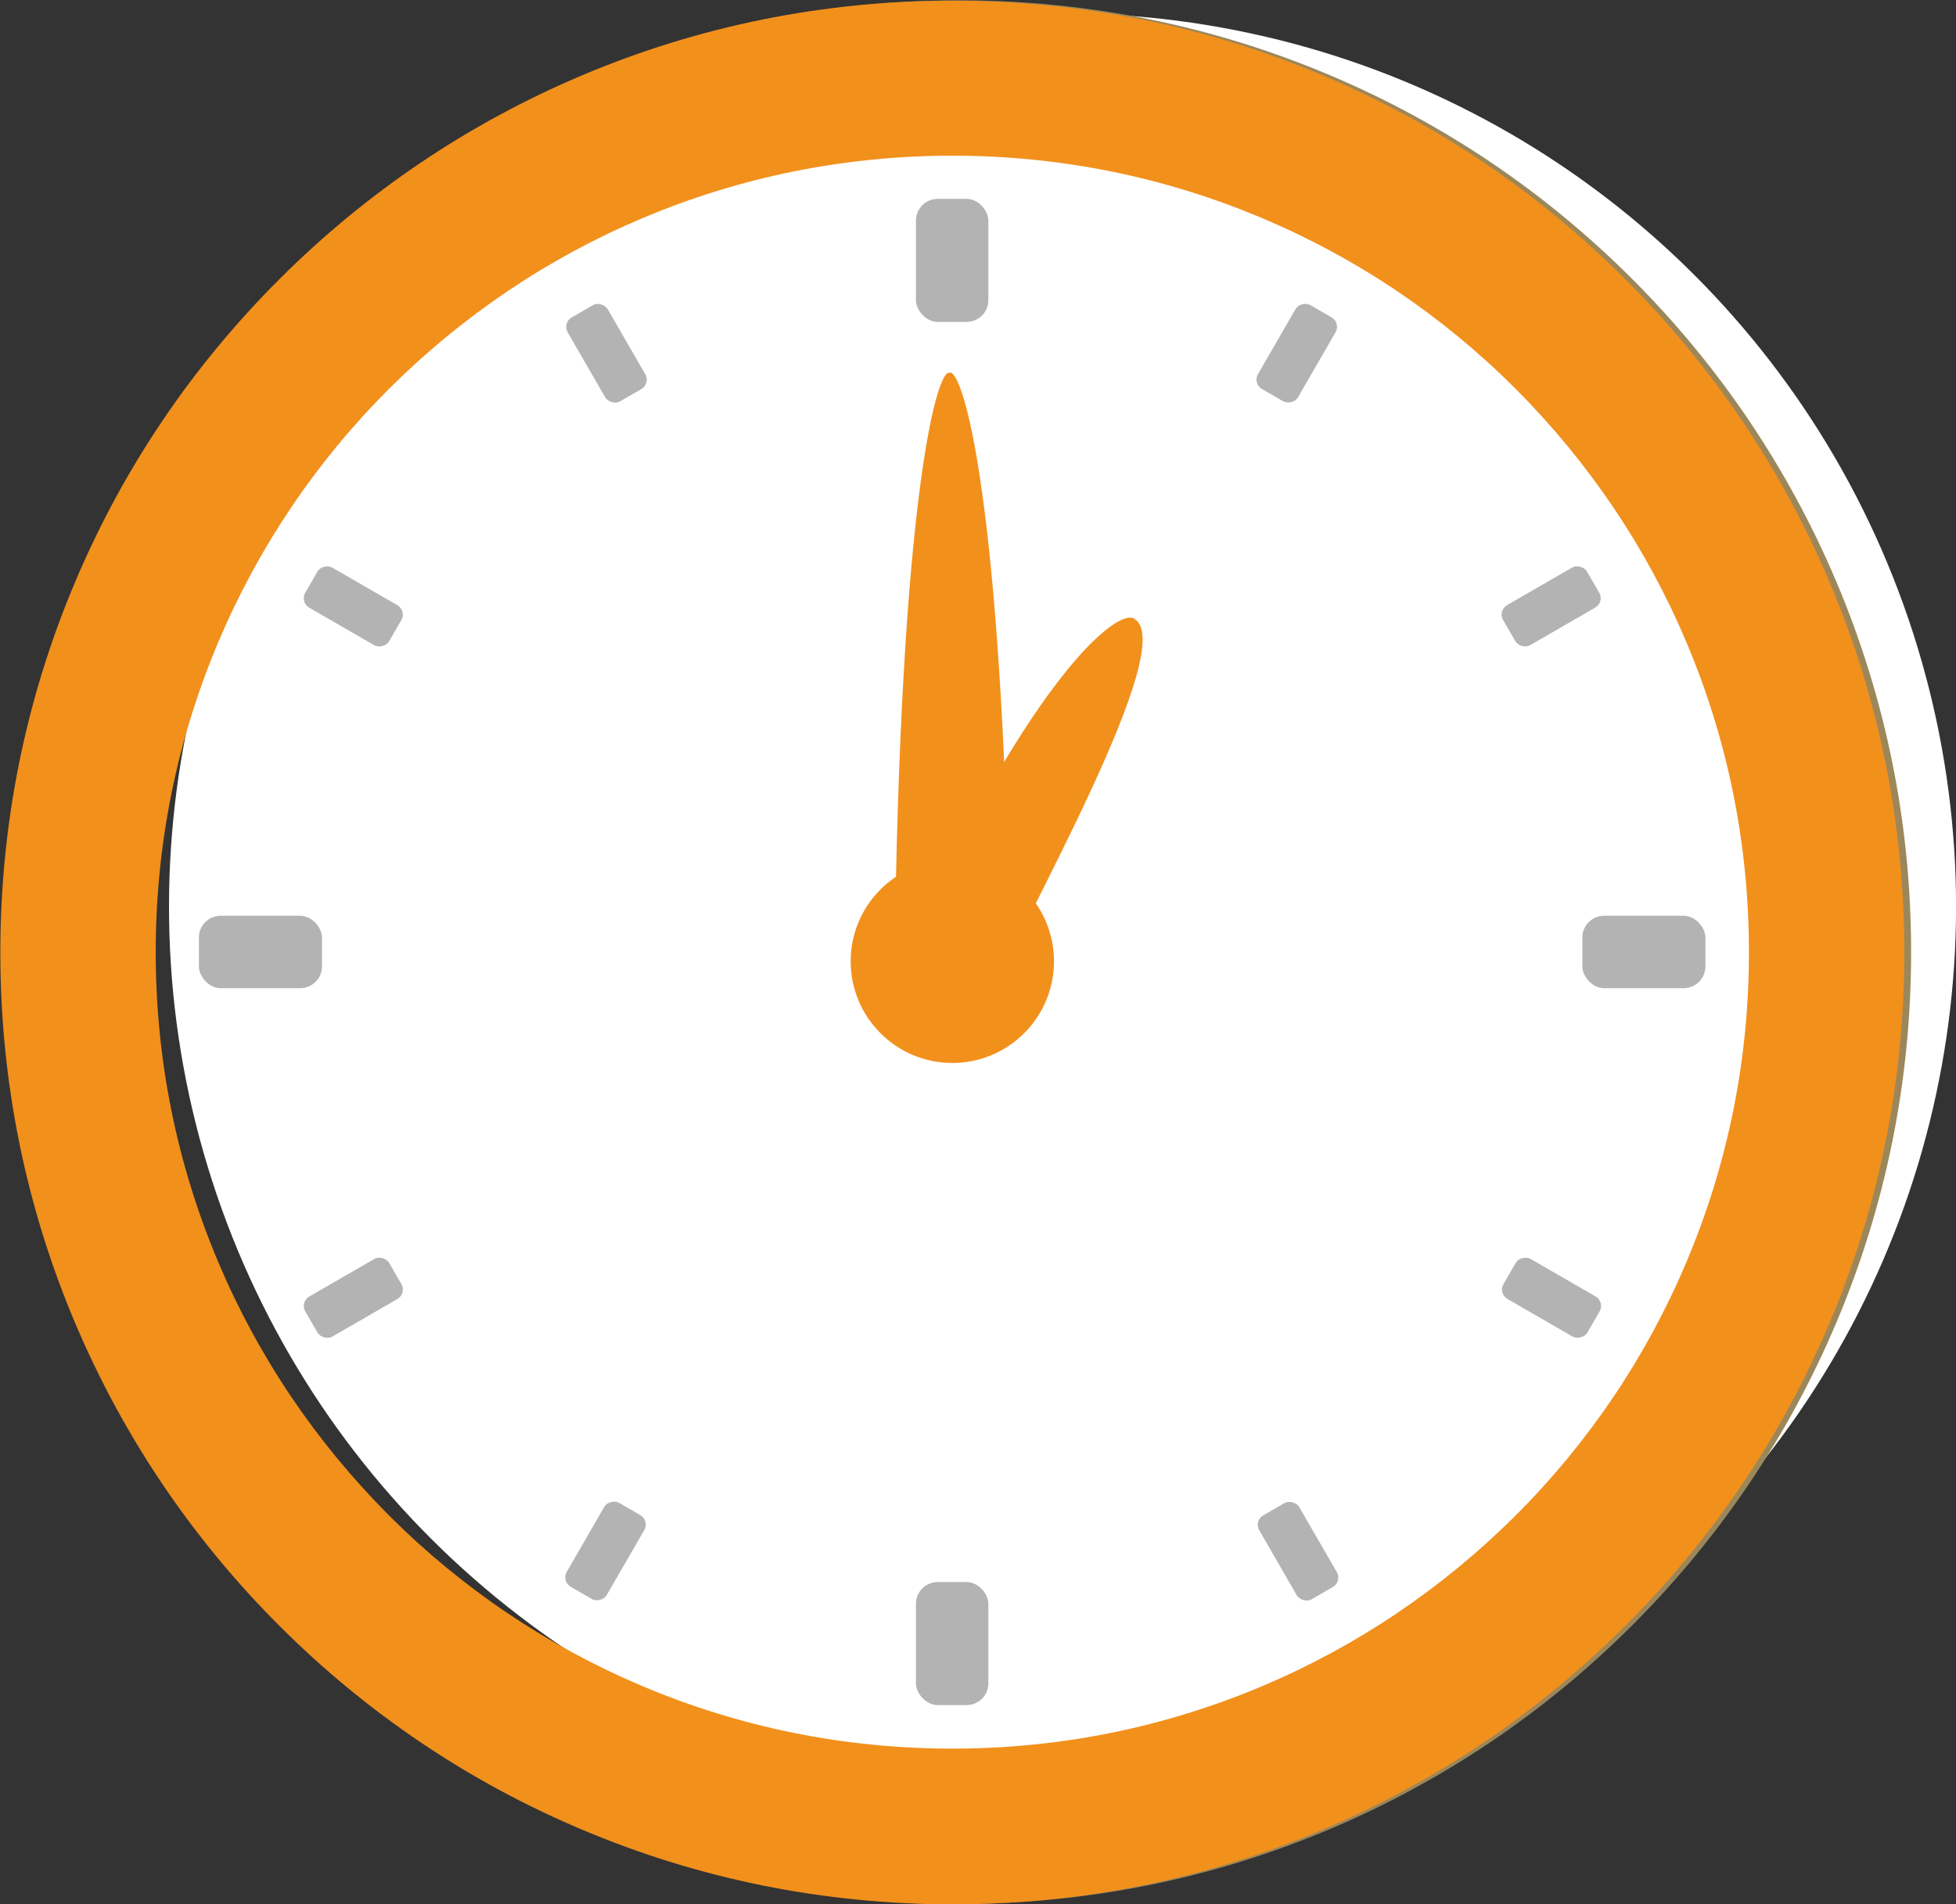 <?xml version="1.0" encoding="UTF-8"?>
<svg id="_レイヤー_2" data-name="レイヤー 2" xmlns="http://www.w3.org/2000/svg" width="57.53" height="56.02" viewBox="0 0 57.53 56.02">
  <rect x="0" y="0" width="57.53" height="56.02" fill="#333333" stroke="none"/>
  <defs>
    <style>
      .cls-1 {
        fill: #f2901c;
      }

      .cls-2 {
        fill: #fff;
      }

      .cls-3 {
        fill: #9c875a;
      }

      .cls-4 {
        fill: #b3b3b3;
      }
    </style>
  </defs>
  <g id="_デザイン" data-name="デザイン">
    <g>
      <circle class="cls-2" cx="31.25" cy="26.67" r="26.28" transform="translate(-1.39 51.62) rotate(-77.87)"/>
      <path class="cls-3" d="m28.21,56.02c-3.78,0-7.45-.74-10.9-2.2-3.34-1.41-6.33-3.43-8.9-6-2.57-2.57-4.59-5.57-6-8.9C.95,35.46.21,31.79.21,28.01s.74-7.45,2.2-10.9c1.41-3.34,3.43-6.33,6-8.9,2.57-2.57,5.57-4.59,8.9-6,3.45-1.46,7.12-2.2,10.9-2.2s7.45.74,10.9,2.2c3.34,1.41,6.33,3.43,8.9,6,2.57,2.57,4.59,5.57,6,8.9,1.46,3.45,2.2,7.12,2.2,10.9s-.74,7.45-2.2,10.9c-1.41,3.34-3.43,6.33-6,8.9-2.57,2.57-5.57,4.59-8.9,6-3.45,1.46-7.12,2.2-10.9,2.2Zm0-52.55C14.68,3.47,3.67,14.48,3.67,28.01s11.01,24.54,24.54,24.54,24.54-11.01,24.54-24.54S41.75,3.47,28.21,3.47Z"/>
    </g>
    <path class="cls-1" d="m28.01,54.9c-3.63,0-7.15-.71-10.47-2.11-3.2-1.35-6.08-3.29-8.55-5.76-2.47-2.47-4.41-5.34-5.76-8.55-1.4-3.32-2.11-6.84-2.11-10.47s.71-7.15,2.11-10.47c1.35-3.2,3.29-6.08,5.76-8.55,2.47-2.47,5.35-4.41,8.55-5.76,3.32-1.4,6.84-2.11,10.47-2.11s7.15.71,10.47,2.11c3.2,1.35,6.08,3.29,8.55,5.76,2.47,2.47,4.41,5.34,5.76,8.55,1.4,3.32,2.11,6.84,2.11,10.47s-.71,7.15-2.11,10.47c-1.35,3.2-3.29,6.08-5.76,8.55-2.47,2.47-5.34,4.41-8.55,5.76-3.32,1.4-6.84,2.11-10.47,2.11Zm0-50.32c-3.16,0-6.23.62-9.12,1.84-2.79,1.18-5.29,2.87-7.45,5.02-2.15,2.15-3.84,4.66-5.02,7.45-1.22,2.89-1.84,5.95-1.84,9.12s.62,6.23,1.84,9.12c1.18,2.79,2.87,5.29,5.02,7.45,2.15,2.15,4.66,3.84,7.45,5.02,2.89,1.22,5.95,1.84,9.12,1.84s6.23-.62,9.12-1.84c2.79-1.18,5.29-2.87,7.45-5.02,2.15-2.15,3.84-4.66,5.02-7.45,1.22-2.89,1.84-5.95,1.84-9.12s-.62-6.23-1.84-9.12c-1.18-2.79-2.87-5.29-5.02-7.45-2.15-2.15-4.66-3.84-7.45-5.02-2.89-1.22-5.95-1.84-9.12-1.84Z"/>
    <g>
      <rect class="cls-4" x="26.94" y="5.85" width="2.13" height="3.62" rx=".64" ry=".64"/>
      <rect class="cls-4" x="26.94" y="46.54" width="2.13" height="3.62" rx=".64" ry=".64"/>
      <rect class="cls-4" x="5.85" y="26.94" width="3.62" height="2.13" rx=".64" ry=".64"/>
      <rect class="cls-4" x="46.54" y="26.94" width="3.62" height="2.13" rx=".64" ry=".64"/>
    </g>
    <g>
      <g>
        <rect class="cls-4" x="17.16" y="8.97" width="1.36" height="2.85" rx=".32" ry=".32" transform="translate(-2.81 10.31) rotate(-30)"/>
        <rect class="cls-4" x="37.5" y="44.2" width="1.36" height="2.85" rx=".32" ry=".32" transform="translate(-17.7 25.21) rotate(-30)"/>
      </g>
      <g>
        <rect class="cls-4" x="9.71" y="16.41" width="1.36" height="2.85" rx=".32" ry=".32" transform="translate(-10.25 17.92) rotate(-60)"/>
        <rect class="cls-4" x="44.95" y="36.76" width="1.36" height="2.85" rx=".32" ry=".32" transform="translate(-10.25 58.6) rotate(-60)"/>
      </g>
      <g>
        <rect class="cls-4" x="8.97" y="37.5" width="2.85" height="1.36" rx=".32" ry=".32" transform="translate(-17.7 10.31) rotate(-30)"/>
        <rect class="cls-4" x="44.2" y="17.16" width="2.85" height="1.36" rx=".32" ry=".32" transform="translate(-2.81 25.2) rotate(-30)"/>
      </g>
      <g>
        <rect class="cls-4" x="16.38" y="44.95" width="2.85" height="1.36" rx=".32" ry=".32" transform="translate(-30.61 38.23) rotate(-60)"/>
        <rect class="cls-4" x="36.72" y="9.71" width="2.85" height="1.36" rx=".32" ry=".32" transform="translate(10.07 38.23) rotate(-60)"/>
      </g>
    </g>
    <path class="cls-1" d="m33.35,18.19s0,0-.01,0c-.5-.25-2.93,1.63-6.58,9.58.84.44,1.67.87,2.51,1.31.68-1.81,5.49-10.15,4.08-10.88,0,0,0,0,0,0Z"/>
    <path class="cls-1" d="m27.92,10.97s-.01,0-.02,0c-.35,0-1.43,3.69-1.59,17.39,1.13,0,2.26,0,3.4,0-.22-13.79-1.39-17.39-1.76-17.4,0,0-.02,0-.02,0Z"/>
    <path class="cls-1" d="m31,28.28c0,1.65-1.34,2.99-2.99,2.99s-2.99-1.34-2.99-2.99,1.34-2.99,2.99-2.99,2.99,1.34,2.99,2.99Z"/>
    <circle class="cls-1" cx="28.01" cy="28.28" r="1.51"/>
    <path class="cls-1" d="m28.01,56.02c-3.78,0-7.45-.74-10.9-2.2-3.34-1.41-6.33-3.43-8.9-6-2.57-2.57-4.59-5.57-6-8.9-1.46-3.45-2.2-7.12-2.2-10.9s.74-7.45,2.2-10.9c1.41-3.34,3.43-6.33,6-8.9,2.57-2.57,5.57-4.59,8.9-6,3.45-1.46,7.12-2.2,10.9-2.2s7.45.74,10.9,2.2c3.34,1.41,6.33,3.43,8.9,6,2.57,2.57,4.59,5.57,6,8.9,1.46,3.45,2.2,7.12,2.2,10.9s-.74,7.45-2.2,10.9c-1.41,3.34-3.43,6.33-6,8.9-2.57,2.57-5.57,4.59-8.9,6-3.45,1.46-7.12,2.2-10.9,2.2Zm0-52.55C14.48,3.47,3.47,14.48,3.47,28.01s11.01,24.54,24.54,24.54,24.54-11.01,24.54-24.54S41.54,3.47,28.01,3.47Z"/>
  </g>
</svg>